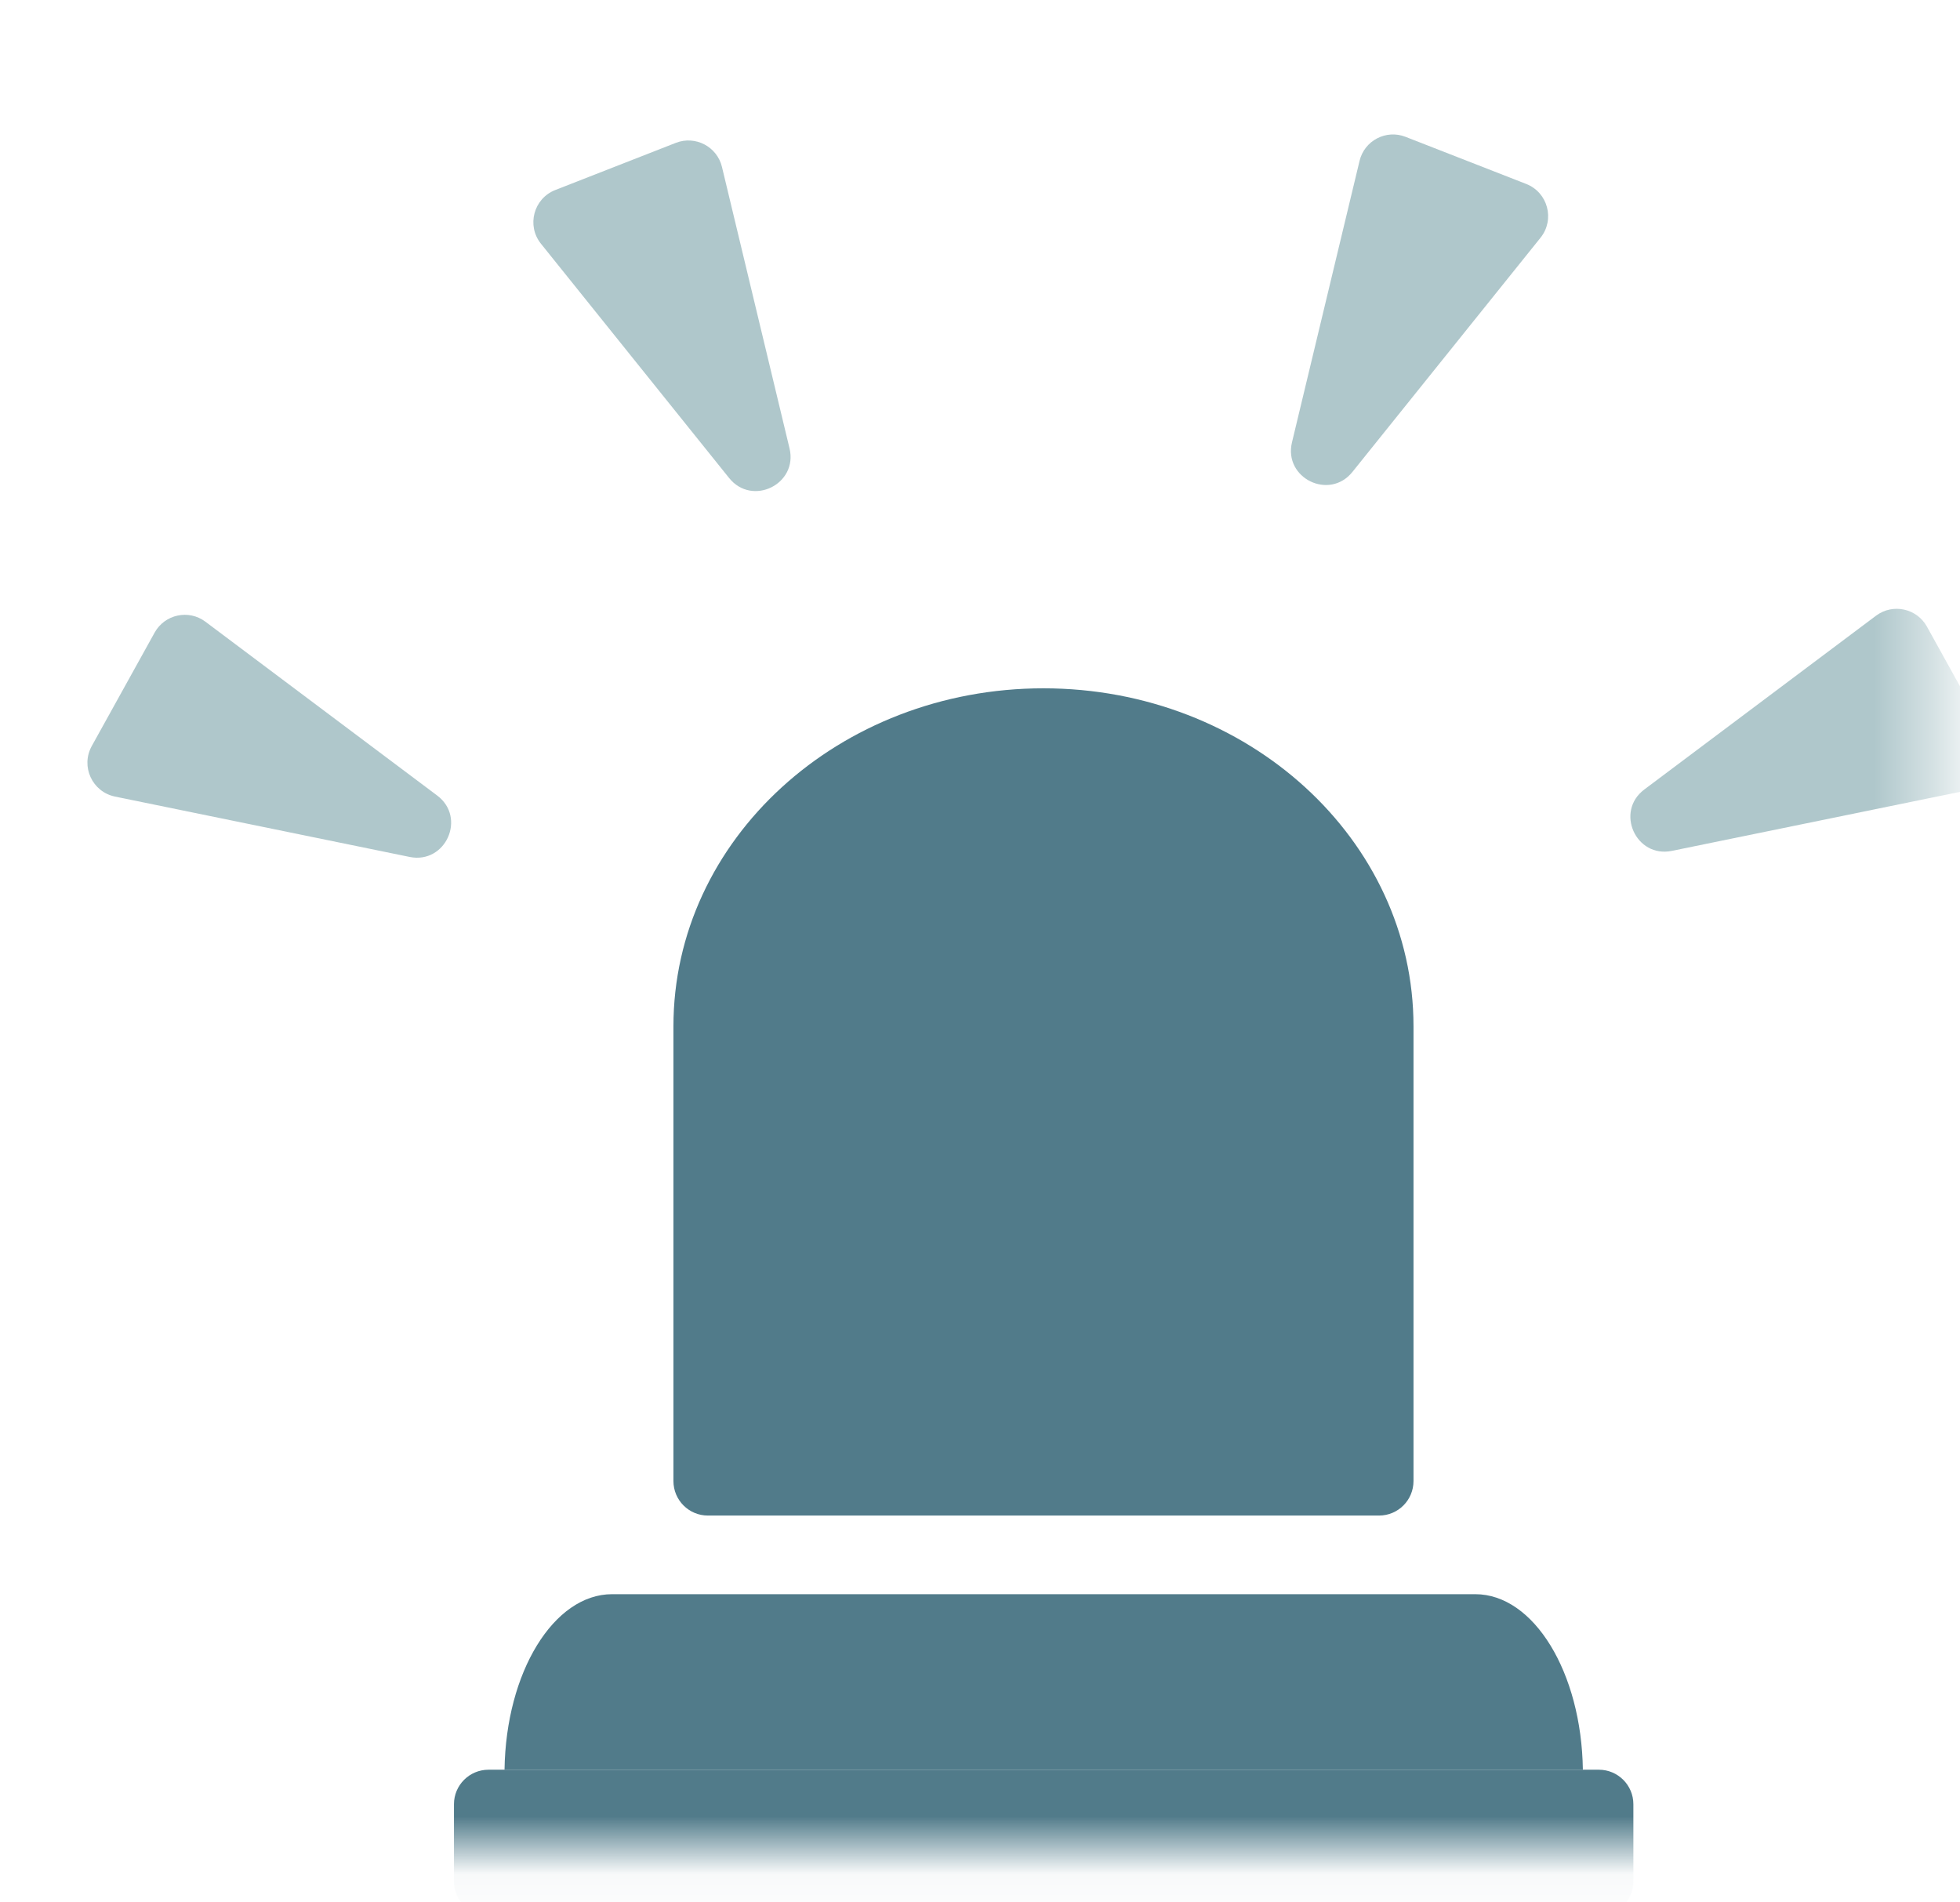 <svg width="34" height="33" viewBox="0 0 34 33" fill="none" xmlns="http://www.w3.org/2000/svg">
<mask id="mask0_55888_235" style="mask-type:luminance" maskUnits="userSpaceOnUse" x="0" y="0" width="34" height="33">
<path d="M33.541 0H0V32.044H33.541V0Z" fill="white"/>
</mask>
<g mask="url(#mask0_55888_235)">
<g filter="url(#filter0_i_55888_235)">
<path d="M16.904 10.743C13.358 10.743 10.485 13.367 10.485 16.607V24.494C10.485 24.825 10.752 25.093 11.083 25.093H22.725C23.056 25.093 23.323 24.825 23.323 24.494V16.607C23.323 13.367 20.451 10.743 16.904 10.743Z" fill="#517B8A"/>
<path d="M26.261 29.502C26.237 27.813 25.409 26.457 24.394 26.457H9.421C8.407 26.457 7.579 27.813 7.555 29.502H26.269H26.261Z" fill="#517B8A"/>
<path d="M26.539 29.502H7.277C6.946 29.502 6.678 29.77 6.678 30.1V31.437C6.678 31.768 6.946 32.036 7.277 32.036H26.539C26.869 32.036 27.137 31.768 27.137 31.437V30.1C27.137 29.77 26.869 29.502 26.539 29.502Z" fill="#517B8A"/>
<path d="M12.499 6.581C12.648 7.202 11.851 7.593 11.451 7.095L8.187 3.031C7.934 2.716 8.06 2.246 8.436 2.099L10.527 1.281C10.865 1.149 11.242 1.346 11.327 1.699L12.499 6.581Z" fill="#AFC7CB"/>
<path d="M21.215 6.476C21.066 7.097 21.863 7.488 22.263 6.99L25.527 2.926C25.779 2.611 25.654 2.141 25.278 1.994L23.186 1.177C22.849 1.044 22.471 1.241 22.387 1.594L21.215 6.476Z" fill="#AFC7CB"/>
<path d="M6.387 12.603C6.898 12.986 6.534 13.796 5.908 13.668L0.798 12.621C0.402 12.539 0.199 12.098 0.395 11.744L1.485 9.777C1.661 9.459 2.077 9.37 2.367 9.588L6.387 12.603Z" fill="#AFC7CB"/>
<path d="M27.327 12.498C26.816 12.881 27.18 13.691 27.805 13.563L32.916 12.516C33.312 12.435 33.515 11.993 33.319 11.64L32.229 9.672C32.053 9.355 31.637 9.266 31.347 9.483L27.327 12.498Z" fill="#AFC7CB"/>
</g>
</g>
<defs>
<filter id="filter0_i_55888_235" x="0.319" y="1.135" width="34.272" height="32.097" filterUnits="userSpaceOnUse" color-interpolation-filters="sRGB">
<feFlood flood-opacity="0" result="BackgroundImageFix"/>
<feBlend mode="normal" in="SourceGraphic" in2="BackgroundImageFix" result="shape"/>
<feColorMatrix in="SourceAlpha" type="matrix" values="0 0 0 0 0 0 0 0 0 0 0 0 0 0 0 0 0 0 127 0" result="hardAlpha"/>
<feOffset dx="1.197" dy="1.197"/>
<feGaussianBlur stdDeviation="1.556"/>
<feComposite in2="hardAlpha" operator="arithmetic" k2="-1" k3="1"/>
<feColorMatrix type="matrix" values="0 0 0 0 0 0 0 0 0 0 0 0 0 0 0 0 0 0 0.25 0"/>
<feBlend mode="normal" in2="shape" result="effect1_innerShadow_55888_235"/>
</filter>
</defs>
</svg>
